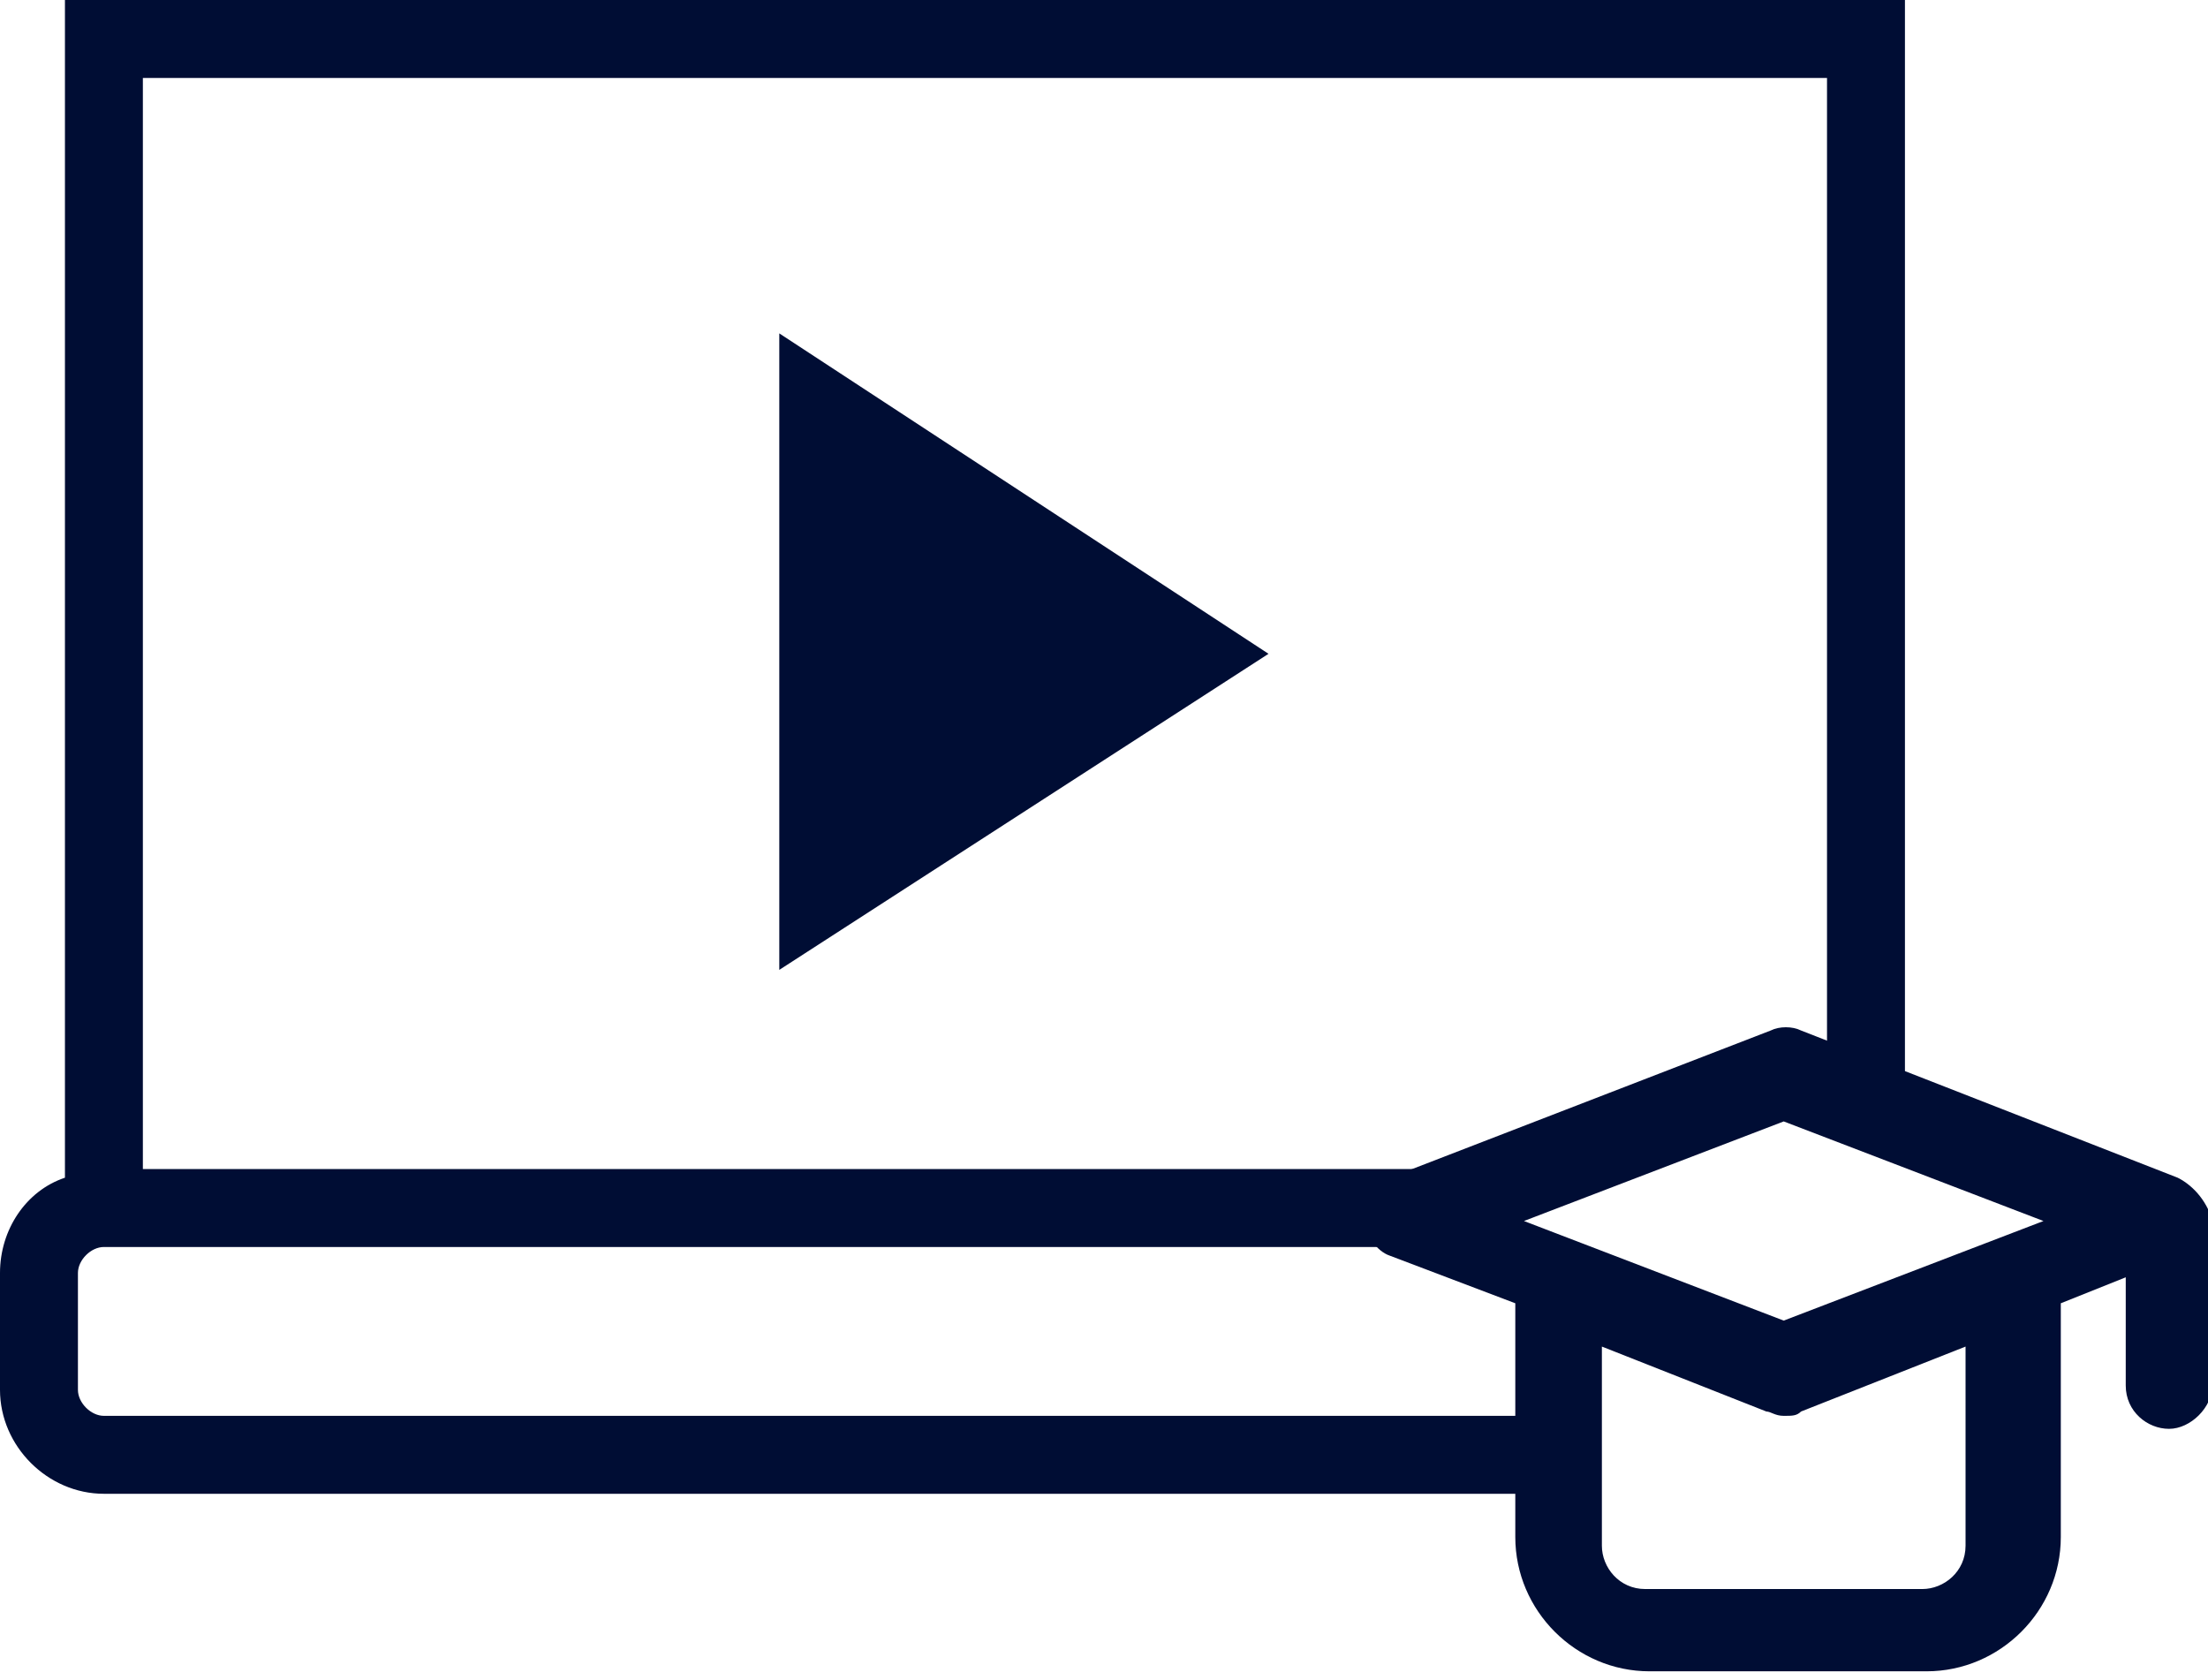 <?xml version="1.0" encoding="utf-8"?>
<!-- Generator: Adobe Illustrator 23.1.1, SVG Export Plug-In . SVG Version: 6.00 Build 0)  -->
<svg version="1.1" xmlns="http://www.w3.org/2000/svg" xmlns:xlink="http://www.w3.org/1999/xlink" x="0px" y="0px"
	 viewBox="0 0 51 38.8" style="enable-background:new 0 0 51 38.8;" xml:space="preserve">
<style type="text/css">
	.st0{fill:#000D34;}
	.st1{fill:none;stroke:#000D34;stroke-width:1.5;stroke-miterlimit:10;}
	.st2{fill:none;stroke:#000D34;stroke-miterlimit:10;}
	.st3{fill:none;stroke:#000D34;stroke-width:1.3;stroke-miterlimit:10;}
	.st4{fill:none;stroke:#000D34;stroke-width:1.4;stroke-linecap:round;stroke-linejoin:round;stroke-miterlimit:10;}
	.st5{fill:#838694;}
	.st6{fill:#FFFFFF;}
	.st7{fill:#343D5B;stroke:#343D5B;stroke-width:0.624;stroke-miterlimit:10;}
	.st8{fill:#343D5B;}
	.st9{fill:none;stroke:#000D34;stroke-width:1.2;stroke-miterlimit:10;}
	.st10{fill:none;stroke:#343D5B;stroke-width:1.5;stroke-miterlimit:10;}
	.st11{fill:none;stroke:#343D5B;stroke-miterlimit:10;}
	.st12{fill:none;stroke:#343D5B;stroke-width:1.3;stroke-miterlimit:10;}
	.st13{fill:none;stroke:#343D5B;stroke-width:1.4;stroke-linecap:round;stroke-linejoin:round;stroke-miterlimit:10;}
	.st14{fill:none;stroke:#343D5B;stroke-width:1.2;stroke-miterlimit:10;}
	.st15{fill:#000D34;stroke:#000D34;stroke-width:0.22;stroke-miterlimit:10;}
	.st16{fill:none;stroke:#000D34;stroke-width:1.5;stroke-linejoin:round;stroke-miterlimit:10;}
	
		.st17{fill:none;stroke:#000D34;stroke-width:1.5;stroke-linecap:round;stroke-linejoin:round;stroke-miterlimit:10;stroke-dasharray:18.534,1.158;}
	.st18{fill:#000D34;stroke:#000D34;stroke-width:0.624;stroke-miterlimit:10;}
	.st19{fill:none;stroke:#000D34;stroke-width:1.5;stroke-linecap:round;stroke-linejoin:round;stroke-miterlimit:10;}
	.st20{fill:#FFFFFF;stroke:#000D34;stroke-width:1.5;stroke-miterlimit:10;}
</style>
<g id="Layer_1">
	<g>
		<path class="st0" d="M50.3,27.2l-8.7-3.4c-0.2-0.1-0.5-0.1-0.7,0l-8.8,3.4c-0.4,0.2-0.6,0.5-0.6,0.9s0.3,0.8,0.6,0.9l2.9,1.1v5.4
			c0,1.7,1.4,3.1,3.1,3.1h6.4c1.7,0,3.1-1.4,3.1-3.1v-5.4l1.5-0.6V32c0,0.6,0.5,1,1,1s1-0.5,1-1v-3.8C51,27.8,50.7,27.4,50.3,27.2
			L50.3,27.2z M41.2,25.9l6,2.3l-6,2.3l-6-2.3L41.2,25.9z M45.4,35.7c0,0.6-0.5,1-1,1H38c-0.6,0-1-0.5-1-1v-4.6l3.8,1.5
			c0.1,0,0.2,0.1,0.4,0.1s0.3,0,0.4-0.1l3.8-1.5V35.7z"/>
		<path class="st0" d="M1.5,0v27.2C0.6,27.5,0,28.4,0,29.4v2.7c0,1.3,1.1,2.4,2.4,2.4h34l-0.1-1.8H2.4c-0.3,0-0.6-0.3-0.6-0.6v-2.7
			c0-0.3,0.3-0.6,0.6-0.6h33.5l-2-1l1.7-0.8H3.3V1.8h38.9v24.1h0.9c0.3,0,0.6,0.1,0.9,0.3V0H1.5z M29.3,15.1L18,7.7v14.7L29.3,15.1z
			"/>
	</g>
</g>
<g id="Layer_2">
</g>
<g id="Layer_3">
</g>
</svg>
